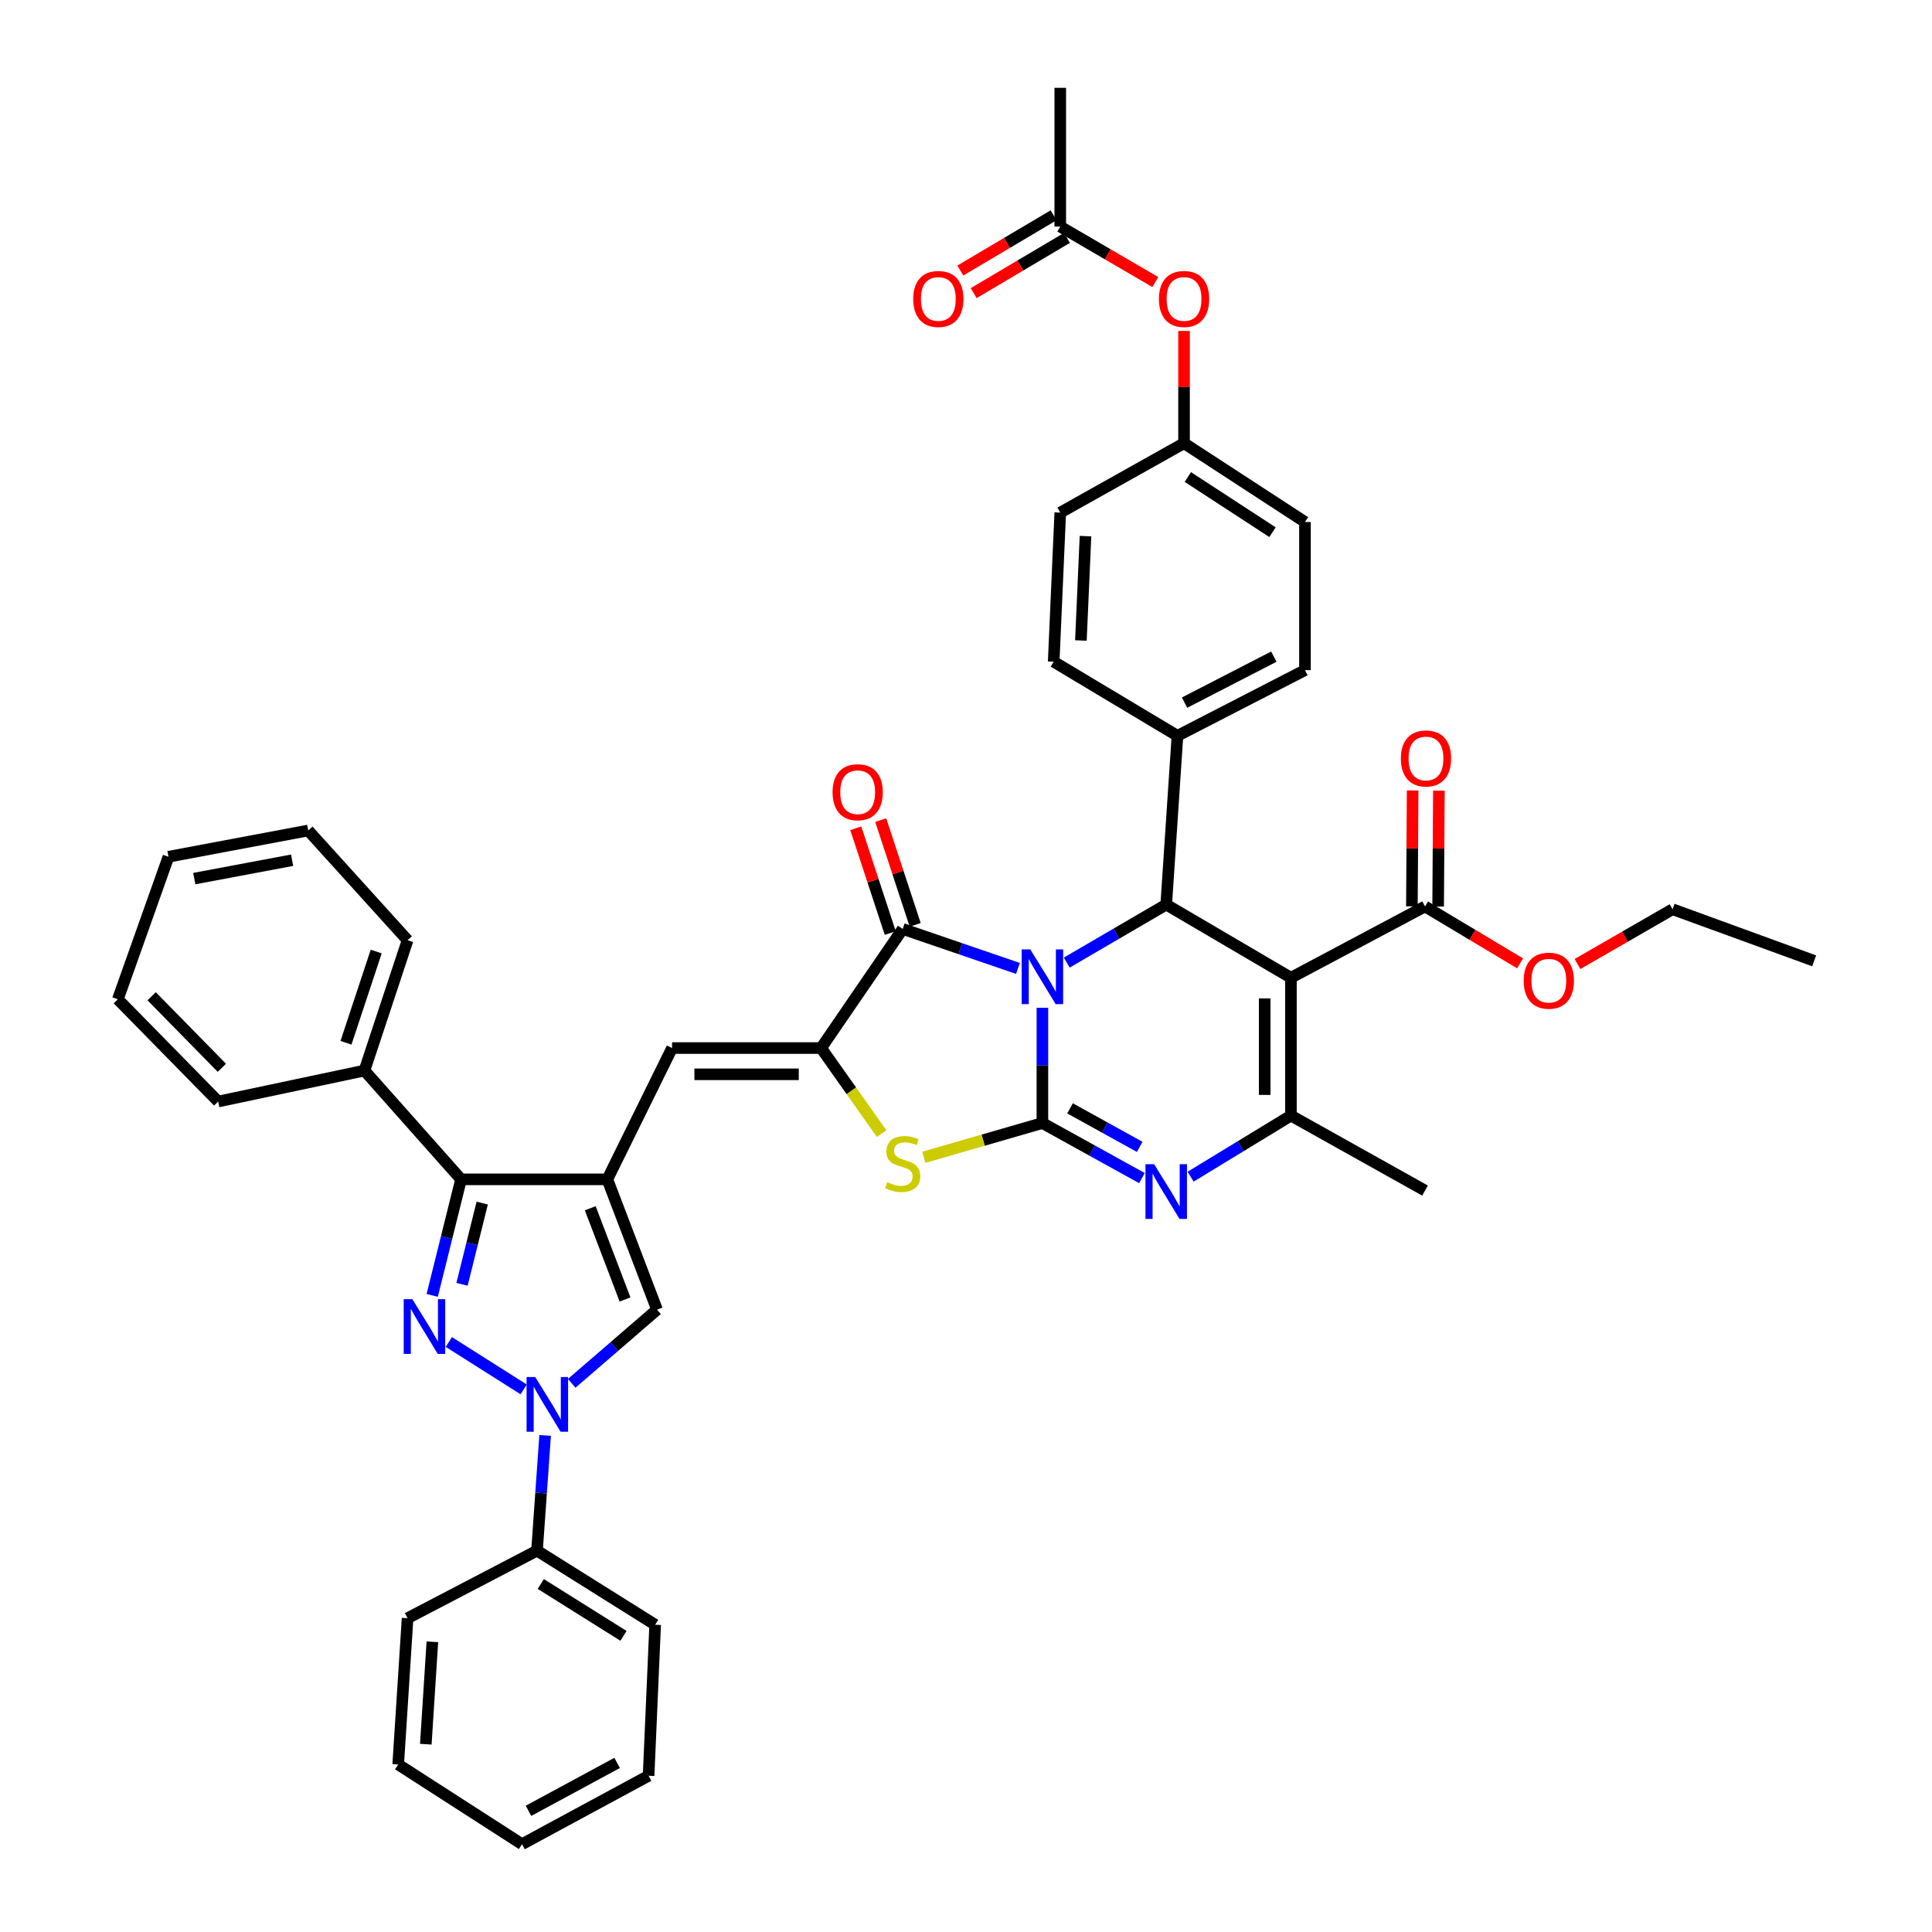 <?xml version='1.0' encoding='iso-8859-1'?>
<svg version='1.1' baseProfile='full'
              xmlns='http://www.w3.org/2000/svg'
                      xmlns:rdkit='http://www.rdkit.org/xml'
                      xmlns:xlink='http://www.w3.org/1999/xlink'
                  xml:space='preserve'
width='1000px' height='1000px' viewBox='0 0 1000 1000'>
<!-- END OF HEADER -->
<rect style='opacity:1.0;fill:#FFFFFF;stroke:none' width='1000' height='1000' x='0' y='0'> </rect>
<path class='bond-0' d='M 539.544,521.638 L 539.544,551.465' style='fill:none;fill-rule:evenodd;stroke:#0000FF;stroke-width:6px;stroke-linecap:butt;stroke-linejoin:miter;stroke-opacity:1' />
<path class='bond-0' d='M 539.544,551.465 L 539.544,581.291' style='fill:none;fill-rule:evenodd;stroke:#000000;stroke-width:6px;stroke-linecap:butt;stroke-linejoin:miter;stroke-opacity:1' />
<path class='bond-3' d='M 526.893,501.252 L 497.067,491.037' style='fill:none;fill-rule:evenodd;stroke:#0000FF;stroke-width:6px;stroke-linecap:butt;stroke-linejoin:miter;stroke-opacity:1' />
<path class='bond-3' d='M 497.067,491.037 L 467.242,480.821' style='fill:none;fill-rule:evenodd;stroke:#000000;stroke-width:6px;stroke-linecap:butt;stroke-linejoin:miter;stroke-opacity:1' />
<path class='bond-6' d='M 552.139,498.24 L 577.886,483.224' style='fill:none;fill-rule:evenodd;stroke:#0000FF;stroke-width:6px;stroke-linecap:butt;stroke-linejoin:miter;stroke-opacity:1' />
<path class='bond-6' d='M 577.886,483.224 L 603.633,468.208' style='fill:none;fill-rule:evenodd;stroke:#000000;stroke-width:6px;stroke-linecap:butt;stroke-linejoin:miter;stroke-opacity:1' />
<path class='bond-5' d='M 539.544,581.291 L 565.303,595.538' style='fill:none;fill-rule:evenodd;stroke:#000000;stroke-width:6px;stroke-linecap:butt;stroke-linejoin:miter;stroke-opacity:1' />
<path class='bond-5' d='M 565.303,595.538 L 591.062,609.784' style='fill:none;fill-rule:evenodd;stroke:#0000FF;stroke-width:6px;stroke-linecap:butt;stroke-linejoin:miter;stroke-opacity:1' />
<path class='bond-5' d='M 553.847,573.676 L 571.878,583.649' style='fill:none;fill-rule:evenodd;stroke:#000000;stroke-width:6px;stroke-linecap:butt;stroke-linejoin:miter;stroke-opacity:1' />
<path class='bond-5' d='M 571.878,583.649 L 589.91,593.621' style='fill:none;fill-rule:evenodd;stroke:#0000FF;stroke-width:6px;stroke-linecap:butt;stroke-linejoin:miter;stroke-opacity:1' />
<path class='bond-10' d='M 539.544,581.291 L 508.874,590.151' style='fill:none;fill-rule:evenodd;stroke:#000000;stroke-width:6px;stroke-linecap:butt;stroke-linejoin:miter;stroke-opacity:1' />
<path class='bond-10' d='M 508.874,590.151 L 478.203,599.01' style='fill:none;fill-rule:evenodd;stroke:#CCCC00;stroke-width:6px;stroke-linecap:butt;stroke-linejoin:miter;stroke-opacity:1' />
<path class='bond-1' d='M 668.184,506.076 L 603.633,468.208' style='fill:none;fill-rule:evenodd;stroke:#000000;stroke-width:6px;stroke-linecap:butt;stroke-linejoin:miter;stroke-opacity:1' />
<path class='bond-9' d='M 668.184,506.076 L 668.184,577.427' style='fill:none;fill-rule:evenodd;stroke:#000000;stroke-width:6px;stroke-linecap:butt;stroke-linejoin:miter;stroke-opacity:1' />
<path class='bond-9' d='M 654.597,516.779 L 654.597,566.724' style='fill:none;fill-rule:evenodd;stroke:#000000;stroke-width:6px;stroke-linecap:butt;stroke-linejoin:miter;stroke-opacity:1' />
<path class='bond-14' d='M 668.184,506.076 L 737.587,469.174' style='fill:none;fill-rule:evenodd;stroke:#000000;stroke-width:6px;stroke-linecap:butt;stroke-linejoin:miter;stroke-opacity:1' />
<path class='bond-2' d='M 223.71,670.493 L 231.181,640.46' style='fill:none;fill-rule:evenodd;stroke:#0000FF;stroke-width:6px;stroke-linecap:butt;stroke-linejoin:miter;stroke-opacity:1' />
<path class='bond-2' d='M 231.181,640.46 L 238.652,610.427' style='fill:none;fill-rule:evenodd;stroke:#000000;stroke-width:6px;stroke-linecap:butt;stroke-linejoin:miter;stroke-opacity:1' />
<path class='bond-2' d='M 239.136,664.763 L 244.365,643.74' style='fill:none;fill-rule:evenodd;stroke:#0000FF;stroke-width:6px;stroke-linecap:butt;stroke-linejoin:miter;stroke-opacity:1' />
<path class='bond-2' d='M 244.365,643.74 L 249.595,622.716' style='fill:none;fill-rule:evenodd;stroke:#000000;stroke-width:6px;stroke-linecap:butt;stroke-linejoin:miter;stroke-opacity:1' />
<path class='bond-46' d='M 232.321,694.612 L 271.05,719.147' style='fill:none;fill-rule:evenodd;stroke:#0000FF;stroke-width:6px;stroke-linecap:butt;stroke-linejoin:miter;stroke-opacity:1' />
<path class='bond-7' d='M 467.242,480.821 L 425.011,542.472' style='fill:none;fill-rule:evenodd;stroke:#000000;stroke-width:6px;stroke-linecap:butt;stroke-linejoin:miter;stroke-opacity:1' />
<path class='bond-16' d='M 473.695,478.698 L 464.775,451.584' style='fill:none;fill-rule:evenodd;stroke:#000000;stroke-width:6px;stroke-linecap:butt;stroke-linejoin:miter;stroke-opacity:1' />
<path class='bond-16' d='M 464.775,451.584 L 455.856,424.47' style='fill:none;fill-rule:evenodd;stroke:#FF0000;stroke-width:6px;stroke-linecap:butt;stroke-linejoin:miter;stroke-opacity:1' />
<path class='bond-16' d='M 460.789,482.943 L 451.869,455.829' style='fill:none;fill-rule:evenodd;stroke:#000000;stroke-width:6px;stroke-linecap:butt;stroke-linejoin:miter;stroke-opacity:1' />
<path class='bond-16' d='M 451.869,455.829 L 442.95,428.715' style='fill:none;fill-rule:evenodd;stroke:#FF0000;stroke-width:6px;stroke-linecap:butt;stroke-linejoin:miter;stroke-opacity:1' />
<path class='bond-4' d='M 314.358,610.427 L 347.856,542.472' style='fill:none;fill-rule:evenodd;stroke:#000000;stroke-width:6px;stroke-linecap:butt;stroke-linejoin:miter;stroke-opacity:1' />
<path class='bond-11' d='M 314.358,610.427 L 238.652,610.427' style='fill:none;fill-rule:evenodd;stroke:#000000;stroke-width:6px;stroke-linecap:butt;stroke-linejoin:miter;stroke-opacity:1' />
<path class='bond-13' d='M 314.358,610.427 L 340.074,677.883' style='fill:none;fill-rule:evenodd;stroke:#000000;stroke-width:6px;stroke-linecap:butt;stroke-linejoin:miter;stroke-opacity:1' />
<path class='bond-13' d='M 305.52,625.385 L 323.521,672.604' style='fill:none;fill-rule:evenodd;stroke:#000000;stroke-width:6px;stroke-linecap:butt;stroke-linejoin:miter;stroke-opacity:1' />
<path class='bond-44' d='M 616.263,609.046 L 642.223,593.236' style='fill:none;fill-rule:evenodd;stroke:#0000FF;stroke-width:6px;stroke-linecap:butt;stroke-linejoin:miter;stroke-opacity:1' />
<path class='bond-44' d='M 642.223,593.236 L 668.184,577.427' style='fill:none;fill-rule:evenodd;stroke:#000000;stroke-width:6px;stroke-linecap:butt;stroke-linejoin:miter;stroke-opacity:1' />
<path class='bond-15' d='M 603.633,468.208 L 609.445,380.856' style='fill:none;fill-rule:evenodd;stroke:#000000;stroke-width:6px;stroke-linecap:butt;stroke-linejoin:miter;stroke-opacity:1' />
<path class='bond-12' d='M 425.011,542.472 L 347.856,542.472' style='fill:none;fill-rule:evenodd;stroke:#000000;stroke-width:6px;stroke-linecap:butt;stroke-linejoin:miter;stroke-opacity:1' />
<path class='bond-12' d='M 413.438,556.059 L 359.429,556.059' style='fill:none;fill-rule:evenodd;stroke:#000000;stroke-width:6px;stroke-linecap:butt;stroke-linejoin:miter;stroke-opacity:1' />
<path class='bond-43' d='M 425.011,542.472 L 440.672,564.614' style='fill:none;fill-rule:evenodd;stroke:#000000;stroke-width:6px;stroke-linecap:butt;stroke-linejoin:miter;stroke-opacity:1' />
<path class='bond-43' d='M 440.672,564.614 L 456.334,586.755' style='fill:none;fill-rule:evenodd;stroke:#CCCC00;stroke-width:6px;stroke-linecap:butt;stroke-linejoin:miter;stroke-opacity:1' />
<path class='bond-8' d='M 295.913,716.014 L 317.994,696.948' style='fill:none;fill-rule:evenodd;stroke:#0000FF;stroke-width:6px;stroke-linecap:butt;stroke-linejoin:miter;stroke-opacity:1' />
<path class='bond-8' d='M 317.994,696.948 L 340.074,677.883' style='fill:none;fill-rule:evenodd;stroke:#000000;stroke-width:6px;stroke-linecap:butt;stroke-linejoin:miter;stroke-opacity:1' />
<path class='bond-18' d='M 282.165,742.964 L 280.059,772.788' style='fill:none;fill-rule:evenodd;stroke:#0000FF;stroke-width:6px;stroke-linecap:butt;stroke-linejoin:miter;stroke-opacity:1' />
<path class='bond-18' d='M 280.059,772.788 L 277.954,802.613' style='fill:none;fill-rule:evenodd;stroke:#000000;stroke-width:6px;stroke-linecap:butt;stroke-linejoin:miter;stroke-opacity:1' />
<path class='bond-27' d='M 668.184,577.427 L 737.587,616.239' style='fill:none;fill-rule:evenodd;stroke:#000000;stroke-width:6px;stroke-linecap:butt;stroke-linejoin:miter;stroke-opacity:1' />
<path class='bond-19' d='M 238.652,610.427 L 188.639,554.119' style='fill:none;fill-rule:evenodd;stroke:#000000;stroke-width:6px;stroke-linecap:butt;stroke-linejoin:miter;stroke-opacity:1' />
<path class='bond-20' d='M 744.38,469.218 L 744.575,439.221' style='fill:none;fill-rule:evenodd;stroke:#000000;stroke-width:6px;stroke-linecap:butt;stroke-linejoin:miter;stroke-opacity:1' />
<path class='bond-20' d='M 744.575,439.221 L 744.77,409.223' style='fill:none;fill-rule:evenodd;stroke:#FF0000;stroke-width:6px;stroke-linecap:butt;stroke-linejoin:miter;stroke-opacity:1' />
<path class='bond-20' d='M 730.794,469.13 L 730.989,439.132' style='fill:none;fill-rule:evenodd;stroke:#000000;stroke-width:6px;stroke-linecap:butt;stroke-linejoin:miter;stroke-opacity:1' />
<path class='bond-20' d='M 730.989,439.132 L 731.184,409.135' style='fill:none;fill-rule:evenodd;stroke:#FF0000;stroke-width:6px;stroke-linecap:butt;stroke-linejoin:miter;stroke-opacity:1' />
<path class='bond-26' d='M 737.587,469.174 L 762.191,483.901' style='fill:none;fill-rule:evenodd;stroke:#000000;stroke-width:6px;stroke-linecap:butt;stroke-linejoin:miter;stroke-opacity:1' />
<path class='bond-26' d='M 762.191,483.901 L 786.795,498.627' style='fill:none;fill-rule:evenodd;stroke:#FF0000;stroke-width:6px;stroke-linecap:butt;stroke-linejoin:miter;stroke-opacity:1' />
<path class='bond-23' d='M 609.445,380.856 L 675.452,346.86' style='fill:none;fill-rule:evenodd;stroke:#000000;stroke-width:6px;stroke-linecap:butt;stroke-linejoin:miter;stroke-opacity:1' />
<path class='bond-23' d='M 613.126,363.678 L 659.33,339.88' style='fill:none;fill-rule:evenodd;stroke:#000000;stroke-width:6px;stroke-linecap:butt;stroke-linejoin:miter;stroke-opacity:1' />
<path class='bond-24' d='M 609.445,380.856 L 545.386,342.497' style='fill:none;fill-rule:evenodd;stroke:#000000;stroke-width:6px;stroke-linecap:butt;stroke-linejoin:miter;stroke-opacity:1' />
<path class='bond-17' d='M 548.79,117.288 L 573.396,131.641' style='fill:none;fill-rule:evenodd;stroke:#000000;stroke-width:6px;stroke-linecap:butt;stroke-linejoin:miter;stroke-opacity:1' />
<path class='bond-17' d='M 573.396,131.641 L 598.003,145.994' style='fill:none;fill-rule:evenodd;stroke:#FF0000;stroke-width:6px;stroke-linecap:butt;stroke-linejoin:miter;stroke-opacity:1' />
<path class='bond-22' d='M 545.329,111.443 L 521.191,125.736' style='fill:none;fill-rule:evenodd;stroke:#000000;stroke-width:6px;stroke-linecap:butt;stroke-linejoin:miter;stroke-opacity:1' />
<path class='bond-22' d='M 521.191,125.736 L 497.054,140.029' style='fill:none;fill-rule:evenodd;stroke:#FF0000;stroke-width:6px;stroke-linecap:butt;stroke-linejoin:miter;stroke-opacity:1' />
<path class='bond-22' d='M 552.251,123.134 L 528.114,137.427' style='fill:none;fill-rule:evenodd;stroke:#000000;stroke-width:6px;stroke-linecap:butt;stroke-linejoin:miter;stroke-opacity:1' />
<path class='bond-22' d='M 528.114,137.427 L 503.976,151.72' style='fill:none;fill-rule:evenodd;stroke:#FF0000;stroke-width:6px;stroke-linecap:butt;stroke-linejoin:miter;stroke-opacity:1' />
<path class='bond-30' d='M 548.79,117.288 L 548.79,45.455' style='fill:none;fill-rule:evenodd;stroke:#000000;stroke-width:6px;stroke-linecap:butt;stroke-linejoin:miter;stroke-opacity:1' />
<path class='bond-31' d='M 277.954,802.613 L 339.108,840.964' style='fill:none;fill-rule:evenodd;stroke:#000000;stroke-width:6px;stroke-linecap:butt;stroke-linejoin:miter;stroke-opacity:1' />
<path class='bond-31' d='M 279.909,819.875 L 322.716,846.721' style='fill:none;fill-rule:evenodd;stroke:#000000;stroke-width:6px;stroke-linecap:butt;stroke-linejoin:miter;stroke-opacity:1' />
<path class='bond-32' d='M 277.954,802.613 L 210.966,837.575' style='fill:none;fill-rule:evenodd;stroke:#000000;stroke-width:6px;stroke-linecap:butt;stroke-linejoin:miter;stroke-opacity:1' />
<path class='bond-33' d='M 188.639,554.119 L 210.966,486.663' style='fill:none;fill-rule:evenodd;stroke:#000000;stroke-width:6px;stroke-linecap:butt;stroke-linejoin:miter;stroke-opacity:1' />
<path class='bond-33' d='M 179.09,539.731 L 194.719,492.512' style='fill:none;fill-rule:evenodd;stroke:#000000;stroke-width:6px;stroke-linecap:butt;stroke-linejoin:miter;stroke-opacity:1' />
<path class='bond-34' d='M 188.639,554.119 L 112.926,570.143' style='fill:none;fill-rule:evenodd;stroke:#000000;stroke-width:6px;stroke-linecap:butt;stroke-linejoin:miter;stroke-opacity:1' />
<path class='bond-21' d='M 612.857,171.287 L 612.857,200.346' style='fill:none;fill-rule:evenodd;stroke:#FF0000;stroke-width:6px;stroke-linecap:butt;stroke-linejoin:miter;stroke-opacity:1' />
<path class='bond-21' d='M 612.857,200.346 L 612.857,229.406' style='fill:none;fill-rule:evenodd;stroke:#000000;stroke-width:6px;stroke-linecap:butt;stroke-linejoin:miter;stroke-opacity:1' />
<path class='bond-28' d='M 675.452,346.86 L 675.452,270.187' style='fill:none;fill-rule:evenodd;stroke:#000000;stroke-width:6px;stroke-linecap:butt;stroke-linejoin:miter;stroke-opacity:1' />
<path class='bond-29' d='M 545.386,342.497 L 548.79,265.327' style='fill:none;fill-rule:evenodd;stroke:#000000;stroke-width:6px;stroke-linecap:butt;stroke-linejoin:miter;stroke-opacity:1' />
<path class='bond-29' d='M 559.47,331.52 L 561.852,277.501' style='fill:none;fill-rule:evenodd;stroke:#000000;stroke-width:6px;stroke-linecap:butt;stroke-linejoin:miter;stroke-opacity:1' />
<path class='bond-25' d='M 612.857,229.406 L 548.79,265.327' style='fill:none;fill-rule:evenodd;stroke:#000000;stroke-width:6px;stroke-linecap:butt;stroke-linejoin:miter;stroke-opacity:1' />
<path class='bond-45' d='M 612.857,229.406 L 675.452,270.187' style='fill:none;fill-rule:evenodd;stroke:#000000;stroke-width:6px;stroke-linecap:butt;stroke-linejoin:miter;stroke-opacity:1' />
<path class='bond-45' d='M 614.83,246.907 L 658.646,275.454' style='fill:none;fill-rule:evenodd;stroke:#000000;stroke-width:6px;stroke-linecap:butt;stroke-linejoin:miter;stroke-opacity:1' />
<path class='bond-35' d='M 816.51,498.972 L 841.115,484.798' style='fill:none;fill-rule:evenodd;stroke:#FF0000;stroke-width:6px;stroke-linecap:butt;stroke-linejoin:miter;stroke-opacity:1' />
<path class='bond-35' d='M 841.115,484.798 L 865.721,470.623' style='fill:none;fill-rule:evenodd;stroke:#000000;stroke-width:6px;stroke-linecap:butt;stroke-linejoin:miter;stroke-opacity:1' />
<path class='bond-40' d='M 339.108,840.964 L 335.711,919.123' style='fill:none;fill-rule:evenodd;stroke:#000000;stroke-width:6px;stroke-linecap:butt;stroke-linejoin:miter;stroke-opacity:1' />
<path class='bond-37' d='M 210.966,837.575 L 206.105,913.281' style='fill:none;fill-rule:evenodd;stroke:#000000;stroke-width:6px;stroke-linecap:butt;stroke-linejoin:miter;stroke-opacity:1' />
<path class='bond-37' d='M 223.795,849.801 L 220.393,902.795' style='fill:none;fill-rule:evenodd;stroke:#000000;stroke-width:6px;stroke-linecap:butt;stroke-linejoin:miter;stroke-opacity:1' />
<path class='bond-38' d='M 210.966,486.663 L 159.534,429.857' style='fill:none;fill-rule:evenodd;stroke:#000000;stroke-width:6px;stroke-linecap:butt;stroke-linejoin:miter;stroke-opacity:1' />
<path class='bond-39' d='M 112.926,570.143 L 60.996,517.232' style='fill:none;fill-rule:evenodd;stroke:#000000;stroke-width:6px;stroke-linecap:butt;stroke-linejoin:miter;stroke-opacity:1' />
<path class='bond-39' d='M 114.833,552.69 L 78.482,515.652' style='fill:none;fill-rule:evenodd;stroke:#000000;stroke-width:6px;stroke-linecap:butt;stroke-linejoin:miter;stroke-opacity:1' />
<path class='bond-36' d='M 865.721,470.623 L 939.004,497.328' style='fill:none;fill-rule:evenodd;stroke:#000000;stroke-width:6px;stroke-linecap:butt;stroke-linejoin:miter;stroke-opacity:1' />
<path class='bond-42' d='M 206.105,913.281 L 270.187,954.545' style='fill:none;fill-rule:evenodd;stroke:#000000;stroke-width:6px;stroke-linecap:butt;stroke-linejoin:miter;stroke-opacity:1' />
<path class='bond-47' d='M 159.534,429.857 L 87.202,443.451' style='fill:none;fill-rule:evenodd;stroke:#000000;stroke-width:6px;stroke-linecap:butt;stroke-linejoin:miter;stroke-opacity:1' />
<path class='bond-47' d='M 151.194,445.248 L 100.562,454.764' style='fill:none;fill-rule:evenodd;stroke:#000000;stroke-width:6px;stroke-linecap:butt;stroke-linejoin:miter;stroke-opacity:1' />
<path class='bond-41' d='M 60.996,517.232 L 87.202,443.451' style='fill:none;fill-rule:evenodd;stroke:#000000;stroke-width:6px;stroke-linecap:butt;stroke-linejoin:miter;stroke-opacity:1' />
<path class='bond-48' d='M 335.711,919.123 L 270.187,954.545' style='fill:none;fill-rule:evenodd;stroke:#000000;stroke-width:6px;stroke-linecap:butt;stroke-linejoin:miter;stroke-opacity:1' />
<path class='bond-48' d='M 319.421,912.485 L 273.555,937.28' style='fill:none;fill-rule:evenodd;stroke:#000000;stroke-width:6px;stroke-linecap:butt;stroke-linejoin:miter;stroke-opacity:1' />
<path  class='atom-0' d='M 533.284 491.425
L 542.564 506.425
Q 543.484 507.905, 544.964 510.585
Q 546.444 513.265, 546.524 513.425
L 546.524 491.425
L 550.284 491.425
L 550.284 519.745
L 546.404 519.745
L 536.444 503.345
Q 535.284 501.425, 534.044 499.225
Q 532.844 497.025, 532.484 496.345
L 532.484 519.745
L 528.804 519.745
L 528.804 491.425
L 533.284 491.425
' fill='#0000FF'/>
<path  class='atom-3' d='M 213.439 672.456
L 222.719 687.456
Q 223.639 688.936, 225.119 691.616
Q 226.599 694.296, 226.679 694.456
L 226.679 672.456
L 230.439 672.456
L 230.439 700.776
L 226.559 700.776
L 216.599 684.376
Q 215.439 682.456, 214.199 680.256
Q 212.999 678.056, 212.639 677.376
L 212.639 700.776
L 208.959 700.776
L 208.959 672.456
L 213.439 672.456
' fill='#0000FF'/>
<path  class='atom-6' d='M 597.373 602.577
L 606.653 617.577
Q 607.573 619.057, 609.053 621.737
Q 610.533 624.417, 610.613 624.577
L 610.613 602.577
L 614.373 602.577
L 614.373 630.897
L 610.493 630.897
L 600.533 614.497
Q 599.373 612.577, 598.133 610.377
Q 596.933 608.177, 596.573 607.497
L 596.573 630.897
L 592.893 630.897
L 592.893 602.577
L 597.373 602.577
' fill='#0000FF'/>
<path  class='atom-9' d='M 277.038 712.747
L 286.318 727.747
Q 287.238 729.227, 288.718 731.907
Q 290.198 734.587, 290.278 734.747
L 290.278 712.747
L 294.038 712.747
L 294.038 741.067
L 290.158 741.067
L 280.198 724.667
Q 279.038 722.747, 277.798 720.547
Q 276.598 718.347, 276.238 717.667
L 276.238 741.067
L 272.558 741.067
L 272.558 712.747
L 277.038 712.747
' fill='#0000FF'/>
<path  class='atom-11' d='M 459.242 611.897
Q 459.562 612.017, 460.882 612.577
Q 462.202 613.137, 463.642 613.497
Q 465.122 613.817, 466.562 613.817
Q 469.242 613.817, 470.802 612.537
Q 472.362 611.217, 472.362 608.937
Q 472.362 607.377, 471.562 606.417
Q 470.802 605.457, 469.602 604.937
Q 468.402 604.417, 466.402 603.817
Q 463.882 603.057, 462.362 602.337
Q 460.882 601.617, 459.802 600.097
Q 458.762 598.577, 458.762 596.017
Q 458.762 592.457, 461.162 590.257
Q 463.602 588.057, 468.402 588.057
Q 471.682 588.057, 475.402 589.617
L 474.482 592.697
Q 471.082 591.297, 468.522 591.297
Q 465.762 591.297, 464.242 592.457
Q 462.722 593.577, 462.762 595.537
Q 462.762 597.057, 463.522 597.977
Q 464.322 598.897, 465.442 599.417
Q 466.602 599.937, 468.522 600.537
Q 471.082 601.337, 472.602 602.137
Q 474.122 602.937, 475.202 604.577
Q 476.322 606.177, 476.322 608.937
Q 476.322 612.857, 473.682 614.977
Q 471.082 617.057, 466.722 617.057
Q 464.202 617.057, 462.282 616.497
Q 460.402 615.977, 458.162 615.057
L 459.242 611.897
' fill='#CCCC00'/>
<path  class='atom-17' d='M 430.934 410.048
Q 430.934 403.248, 434.294 399.448
Q 437.654 395.648, 443.934 395.648
Q 450.214 395.648, 453.574 399.448
Q 456.934 403.248, 456.934 410.048
Q 456.934 416.928, 453.534 420.848
Q 450.134 424.728, 443.934 424.728
Q 437.694 424.728, 434.294 420.848
Q 430.934 416.968, 430.934 410.048
M 443.934 421.528
Q 448.254 421.528, 450.574 418.648
Q 452.934 415.728, 452.934 410.048
Q 452.934 404.488, 450.574 401.688
Q 448.254 398.848, 443.934 398.848
Q 439.614 398.848, 437.254 401.648
Q 434.934 404.448, 434.934 410.048
Q 434.934 415.768, 437.254 418.648
Q 439.614 421.528, 443.934 421.528
' fill='#FF0000'/>
<path  class='atom-21' d='M 725.085 392.582
Q 725.085 385.782, 728.445 381.982
Q 731.805 378.182, 738.085 378.182
Q 744.365 378.182, 747.725 381.982
Q 751.085 385.782, 751.085 392.582
Q 751.085 399.462, 747.685 403.382
Q 744.285 407.262, 738.085 407.262
Q 731.845 407.262, 728.445 403.382
Q 725.085 399.502, 725.085 392.582
M 738.085 404.062
Q 742.405 404.062, 744.725 401.182
Q 747.085 398.262, 747.085 392.582
Q 747.085 387.022, 744.725 384.222
Q 742.405 381.382, 738.085 381.382
Q 733.765 381.382, 731.405 384.182
Q 729.085 386.982, 729.085 392.582
Q 729.085 398.302, 731.405 401.182
Q 733.765 404.062, 738.085 404.062
' fill='#FF0000'/>
<path  class='atom-22' d='M 599.857 154.738
Q 599.857 147.938, 603.217 144.138
Q 606.577 140.338, 612.857 140.338
Q 619.137 140.338, 622.497 144.138
Q 625.857 147.938, 625.857 154.738
Q 625.857 161.618, 622.457 165.538
Q 619.057 169.418, 612.857 169.418
Q 606.617 169.418, 603.217 165.538
Q 599.857 161.658, 599.857 154.738
M 612.857 166.218
Q 617.177 166.218, 619.497 163.338
Q 621.857 160.418, 621.857 154.738
Q 621.857 149.178, 619.497 146.378
Q 617.177 143.538, 612.857 143.538
Q 608.537 143.538, 606.177 146.338
Q 603.857 149.138, 603.857 154.738
Q 603.857 160.458, 606.177 163.338
Q 608.537 166.218, 612.857 166.218
' fill='#FF0000'/>
<path  class='atom-23' d='M 472.682 154.738
Q 472.682 147.938, 476.042 144.138
Q 479.402 140.338, 485.682 140.338
Q 491.962 140.338, 495.322 144.138
Q 498.682 147.938, 498.682 154.738
Q 498.682 161.618, 495.282 165.538
Q 491.882 169.418, 485.682 169.418
Q 479.442 169.418, 476.042 165.538
Q 472.682 161.658, 472.682 154.738
M 485.682 166.218
Q 490.002 166.218, 492.322 163.338
Q 494.682 160.418, 494.682 154.738
Q 494.682 149.178, 492.322 146.378
Q 490.002 143.538, 485.682 143.538
Q 481.362 143.538, 479.002 146.338
Q 476.682 149.138, 476.682 154.738
Q 476.682 160.458, 479.002 163.338
Q 481.362 166.218, 485.682 166.218
' fill='#FF0000'/>
<path  class='atom-27' d='M 788.662 507.605
Q 788.662 500.805, 792.022 497.005
Q 795.382 493.205, 801.662 493.205
Q 807.942 493.205, 811.302 497.005
Q 814.662 500.805, 814.662 507.605
Q 814.662 514.485, 811.262 518.405
Q 807.862 522.285, 801.662 522.285
Q 795.422 522.285, 792.022 518.405
Q 788.662 514.525, 788.662 507.605
M 801.662 519.085
Q 805.982 519.085, 808.302 516.205
Q 810.662 513.285, 810.662 507.605
Q 810.662 502.045, 808.302 499.245
Q 805.982 496.405, 801.662 496.405
Q 797.342 496.405, 794.982 499.205
Q 792.662 502.005, 792.662 507.605
Q 792.662 513.325, 794.982 516.205
Q 797.342 519.085, 801.662 519.085
' fill='#FF0000'/>
</svg>
